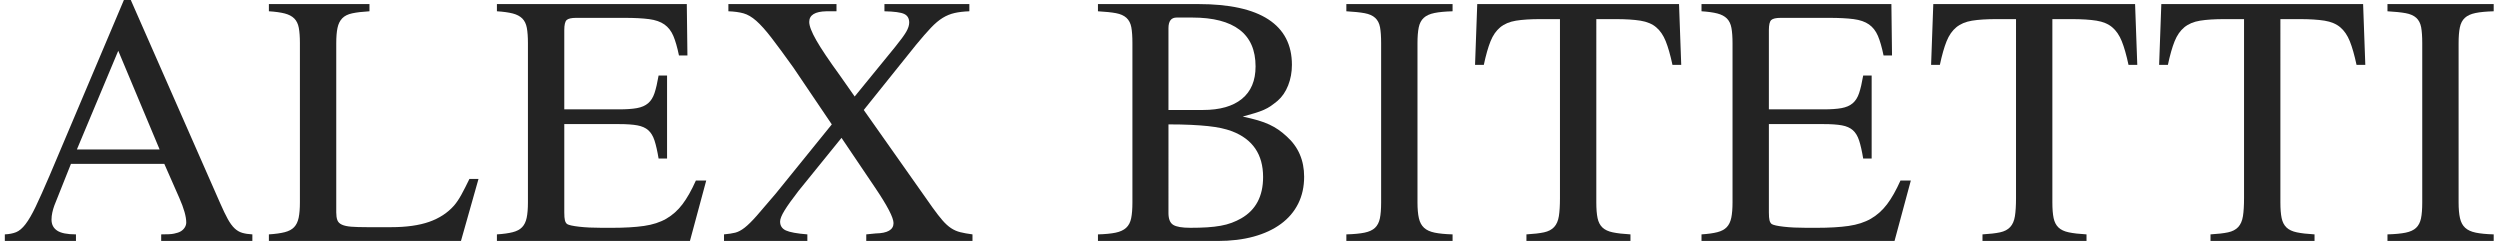 <?xml version="1.0" encoding="utf-8"?>
<!-- Generator: Adobe Illustrator 25.4.1, SVG Export Plug-In . SVG Version: 6.00 Build 0)  -->
<svg version="1.1" id="Livello_1" xmlns="http://www.w3.org/2000/svg" xmlns:xlink="http://www.w3.org/1999/xlink" x="0px" y="0px"
	 viewBox="0 0 891.288 88.348" style="enable-background:new 0 0 891.288 88.348;" xml:space="preserve">
<style type="text/css">
	.st0{fill:#232323;}
</style>
<g>
	<path class="st0" d="M89.972,85.906H57.464v-2.347c1.117,0,2.048-0.017,2.793-0.055
		c0.744-0.037,1.358-0.112,1.843-0.224c0.483-0.112,0.911-0.224,1.285-0.335c0.372-0.112,0.744-0.279,1.117-0.503
		c0.595-0.372,1.061-0.838,1.397-1.397c0.335-0.559,0.502-1.135,0.502-1.731c0-2.084-0.82-4.988-2.458-8.714
		l-5.362-12.177h-33.29l-5.921,14.857c-0.298,0.82-0.541,1.658-0.726,2.514c-0.186,0.857-0.279,1.695-0.279,2.514
		c0,1.715,0.67,3.017,2.011,3.91c1.341,0.894,3.575,1.34,6.703,1.34v2.347H1.72v-2.347
		c1.564-0.072,2.905-0.334,4.021-0.781c1.117-0.447,2.234-1.397,3.352-2.849s2.327-3.536,3.631-6.256
		c1.302-2.718,2.96-6.423,4.971-11.115L44.171,0h2.458l31.838,72.39c1.042,2.384,1.955,4.283,2.737,5.697
		c0.782,1.415,1.581,2.514,2.402,3.295c0.819,0.782,1.731,1.323,2.737,1.62c1.006,0.298,2.215,0.485,3.631,0.558
		L89.972,85.906L89.972,85.906z M56.906,53.286l-14.746-35.189l-14.746,35.189H56.906z"/>
	<path class="st0" d="M170.597,63.787l-6.256,22.119H95.862v-2.347c2.308-0.147,4.189-0.408,5.642-0.781
		c1.452-0.371,2.569-0.967,3.351-1.787c0.782-0.818,1.321-1.935,1.62-3.352c0.296-1.414,0.447-3.24,0.447-5.475
		V15.416c0-2.234-0.131-4.058-0.391-5.474c-0.262-1.414-0.801-2.531-1.62-3.352
		c-0.82-0.819-1.955-1.414-3.407-1.788c-1.453-0.372-3.334-0.632-5.642-0.782V1.452h35.859v2.569
		c-2.533,0.15-4.58,0.391-6.144,0.726s-2.756,0.932-3.575,1.788c-0.82,0.857-1.379,1.993-1.676,3.407
		c-0.298,1.415-0.447,3.239-0.447,5.474v60.324c0,1.117,0.129,2.03,0.391,2.737
		c0.26,0.709,0.799,1.248,1.62,1.619c0.819,0.374,1.936,0.615,3.352,0.727c1.414,0.111,3.313,0.168,5.697,0.168h8.49
		c5.435,0,9.96-0.633,13.573-1.899c3.611-1.266,6.572-3.201,8.881-5.81c0.894-1.041,1.769-2.346,2.626-3.909
		c0.856-1.563,1.805-3.425,2.849-5.586h3.24L170.597,63.787L170.597,63.787z"/>
	<path class="st0" d="M245.972,85.906h-68.815v-2.347c2.308-0.147,4.189-0.408,5.642-0.781
		c1.452-0.371,2.569-0.967,3.351-1.787c0.782-0.818,1.321-1.935,1.62-3.352c0.296-1.414,0.447-3.24,0.447-5.475
		V15.416c0-2.234-0.131-4.058-0.391-5.474c-0.262-1.414-0.801-2.531-1.62-3.352
		c-0.82-0.819-1.955-1.414-3.407-1.788c-1.453-0.372-3.334-0.632-5.642-0.782V1.452h67.698l0.223,18.321h-3.016
		c-0.597-2.905-1.268-5.231-2.011-6.982c-0.745-1.749-1.807-3.109-3.184-4.078
		c-1.379-0.967-3.203-1.601-5.475-1.899c-2.272-0.297-5.194-0.447-8.77-0.447h-17.203
		c-1.714,0-2.849,0.262-3.407,0.782c-0.559,0.522-0.838,1.714-0.838,3.575v28.263h19.55
		c2.606,0,4.729-0.148,6.367-0.447c1.638-0.297,2.961-0.874,3.966-1.73c1.006-0.856,1.769-2.067,2.29-3.631
		c0.52-1.564,1.006-3.648,1.452-6.256h3.017v29.604h-3.017c-0.446-2.682-0.932-4.821-1.452-6.424
		c-0.521-1.601-1.267-2.83-2.234-3.687c-0.969-0.855-2.272-1.433-3.909-1.731
		c-1.64-0.297-3.799-0.447-6.479-0.447h-19.55v31.503c0,1.268,0.073,2.198,0.224,2.793
		c0.148,0.597,0.408,1.044,0.782,1.341c0.595,0.373,2.027,0.69,4.301,0.949c2.271,0.262,4.971,0.391,8.099,0.391
		h3.575c4.542,0,8.359-0.223,11.45-0.67c3.09-0.447,5.734-1.303,7.932-2.569
		c2.195-1.266,4.114-2.978,5.753-5.139c1.638-2.159,3.24-4.989,4.804-8.49h3.687L245.972,85.906z"/>
	<path class="st0" d="M345.587,4.021c-2.011,0.075-3.762,0.279-5.25,0.614c-1.491,0.335-2.905,0.913-4.245,1.731
		c-1.341,0.821-2.737,1.994-4.189,3.519c-1.452,1.527-3.223,3.558-5.307,6.088L307.941,39.21l24.576,34.855
		c1.341,1.861,2.514,3.37,3.519,4.523c1.006,1.156,2.011,2.066,3.017,2.737c1.006,0.67,2.103,1.155,3.296,1.452
		c1.19,0.299,2.643,0.559,4.356,0.781v2.347h-37.87v-2.347l3.352-0.334c4.244-0.074,6.367-1.303,6.367-3.688
		c0-1.935-2.161-6.106-6.479-12.512l-12.065-17.873l-15.305,18.879c-2.31,2.979-3.985,5.326-5.027,7.038
		c-1.044,1.714-1.563,3.017-1.563,3.909c0,1.491,0.688,2.553,2.066,3.185c1.377,0.634,3.928,1.1,7.652,1.395
		v2.347h-29.716v-2.347c1.638-0.147,2.978-0.352,4.021-0.613c1.043-0.26,2.159-0.856,3.352-1.787
		c1.19-0.932,2.625-2.347,4.301-4.246c1.676-1.898,3.928-4.523,6.759-7.875l19.997-24.689L282.805,24.018
		c-3.203-4.469-5.809-8.005-7.819-10.613c-2.011-2.606-3.799-4.598-5.362-5.977
		c-1.565-1.377-3.092-2.271-4.58-2.681c-1.491-0.408-3.278-0.651-5.362-0.726V1.452h38.54v2.569h-3.574
		c-4.097,0.075-6.144,1.34-6.144,3.798c0,1.415,0.838,3.594,2.514,6.535c1.676,2.943,4.486,7.132,8.435,12.567
		l5.25,7.485l14.411-17.65c1.935-2.383,3.257-4.189,3.966-5.418c0.707-1.228,1.062-2.327,1.062-3.295
		c0-1.489-0.598-2.513-1.788-3.072c-1.192-0.559-3.538-0.875-7.037-0.95V1.452h30.273V4.021z"/>
	<path class="st0" d="M427.186,1.452c11.097,0,19.439,1.826,25.023,5.474c5.586,3.65,8.379,9.049,8.379,16.198
		c0,2.608-0.447,5.046-1.341,7.317c-0.894,2.272-2.161,4.116-3.798,5.53c-0.82,0.67-1.603,1.267-2.347,1.788
		c-0.745,0.521-1.583,0.988-2.513,1.397c-0.933,0.41-2.012,0.801-3.24,1.172
		c-1.228,0.374-2.663,0.783-4.301,1.23c2.084,0.446,3.891,0.894,5.418,1.341c1.525,0.447,2.886,0.949,4.077,1.508
		c1.19,0.559,2.272,1.173,3.24,1.844c0.967,0.67,1.935,1.451,2.904,2.346
		c4.17,3.725,6.256,8.528,6.256,14.41c0,3.575-0.709,6.778-2.122,9.607c-1.416,2.832-3.464,5.233-6.144,7.205
		c-2.681,1.975-5.921,3.482-9.719,4.525c-3.799,1.043-8.082,1.563-12.847,1.563h-42.675v-2.347
		c2.606-0.072,4.71-0.278,6.312-0.613c1.601-0.336,2.849-0.912,3.742-1.732c0.894-0.818,1.488-1.955,1.787-3.406
		c0.297-1.453,0.447-3.332,0.447-5.643V15.416c0-2.383-0.131-4.282-0.392-5.697
		c-0.262-1.414-0.838-2.531-1.731-3.352c-0.894-0.818-2.142-1.377-3.742-1.675
		c-1.603-0.297-3.742-0.52-6.424-0.67V1.452H427.186z M428.862,39.21c6.032,0,10.669-1.32,13.908-3.965
		c3.239-2.643,4.859-6.497,4.859-11.562c0-5.809-1.899-10.165-5.697-13.07c-3.798-2.904-9.422-4.356-16.868-4.356
		h-5.586c-1.938,0-2.904,1.267-2.904,3.798V39.21H428.862z M416.574,75.964c0,2.086,0.559,3.482,1.676,4.189
		c1.117,0.709,3.164,1.06,6.144,1.06c2.234,0,4.227-0.055,5.977-0.167c1.749-0.112,3.352-0.297,4.804-0.559
		c1.452-0.261,2.773-0.614,3.966-1.062c1.19-0.447,2.308-0.967,3.352-1.565
		c5.212-2.977,7.82-7.893,7.82-14.745c0-8.044-3.687-13.479-11.06-16.31c-1.192-0.447-2.478-0.819-3.854-1.117
		c-1.379-0.297-2.942-0.54-4.691-0.727c-1.751-0.185-3.781-0.335-6.089-0.447c-2.31-0.111-4.991-0.167-8.043-0.167
		L416.574,75.964L416.574,75.964z"/>
	<path class="st0" d="M492.394,15.416c0-2.383-0.131-4.282-0.391-5.697c-0.262-1.414-0.838-2.531-1.731-3.352
		c-0.894-0.818-2.161-1.377-3.798-1.675c-1.64-0.297-3.799-0.52-6.479-0.67V1.452h37.87v2.569
		c-2.681,0.075-4.842,0.279-6.479,0.614c-1.639,0.335-2.904,0.913-3.798,1.731
		c-0.894,0.821-1.491,1.955-1.787,3.407c-0.299,1.453-0.447,3.334-0.447,5.642v56.749
		c0,2.311,0.168,4.189,0.503,5.643c0.335,1.451,0.949,2.588,1.843,3.406c0.894,0.82,2.159,1.397,3.799,1.732
		c1.637,0.335,3.76,0.541,6.367,0.613v2.347h-37.87v-2.347c2.681-0.072,4.84-0.278,6.479-0.613
		c1.637-0.336,2.885-0.912,3.742-1.732c0.856-0.818,1.433-1.935,1.731-3.352c0.297-1.413,0.446-3.312,0.446-5.697
		V15.416H492.394z"/>
	<path class="st0" d="M549.225,6.814c-3.575,0-6.499,0.186-8.77,0.558c-2.272,0.373-4.134,1.156-5.586,2.346
		c-1.452,1.192-2.607,2.849-3.463,4.971c-0.857,2.123-1.658,4.935-2.402,8.434h-3.128l0.782-21.672h71.942
		l0.782,21.672h-3.128c-0.745-3.499-1.547-6.311-2.401-8.434c-0.857-2.123-1.994-3.779-3.407-4.971
		c-1.416-1.19-3.278-1.973-5.586-2.346c-2.31-0.372-5.289-0.558-8.937-0.558h-6.814V72.165
		c0,2.311,0.147,4.172,0.446,5.586c0.297,1.416,0.875,2.533,1.731,3.352c0.856,0.82,2.084,1.397,3.687,1.731
		c1.601,0.335,3.704,0.578,6.311,0.726v2.347h-37.088v-2.347c2.606-0.147,4.691-0.391,6.256-0.726
		c1.563-0.335,2.773-0.967,3.631-1.899c0.856-0.93,1.413-2.215,1.676-3.853c0.26-1.637,0.391-3.799,0.391-6.479
		V6.814H549.225z"/>
	<path class="st0" d="M675.428,85.906H606.614v-2.347c2.307-0.147,4.189-0.408,5.641-0.781
		c1.452-0.371,2.569-0.967,3.352-1.787c0.782-0.818,1.321-1.935,1.62-3.352c0.297-1.414,0.446-3.24,0.446-5.475
		V15.416c0-2.234-0.131-4.058-0.391-5.474c-0.262-1.414-0.801-2.531-1.62-3.352
		c-0.82-0.819-1.955-1.414-3.407-1.788c-1.452-0.372-3.334-0.632-5.641-0.782V1.452h67.697l0.223,18.321h-3.016
		c-0.597-2.905-1.268-5.231-2.011-6.982c-0.745-1.749-1.807-3.109-3.184-4.078
		c-1.379-0.967-3.203-1.601-5.475-1.899c-2.272-0.297-5.194-0.447-8.77-0.447H634.877
		c-1.714,0-2.849,0.262-3.407,0.782c-0.559,0.522-0.838,1.714-0.838,3.575v28.263h19.55
		c2.606,0,4.729-0.148,6.367-0.447c1.638-0.297,2.961-0.874,3.966-1.73c1.006-0.856,1.769-2.067,2.29-3.631
		c0.52-1.564,1.006-3.648,1.452-6.256h3.017v29.604h-3.017c-0.446-2.682-0.932-4.821-1.452-6.424
		c-0.521-1.601-1.267-2.83-2.234-3.687c-0.969-0.855-2.272-1.433-3.909-1.731
		c-1.64-0.297-3.799-0.447-6.479-0.447h-19.55v31.503c0,1.268,0.073,2.198,0.224,2.793
		c0.148,0.597,0.408,1.044,0.782,1.341c0.595,0.373,2.027,0.69,4.301,0.949c2.271,0.262,4.971,0.391,8.099,0.391
		h3.575c4.542,0,8.359-0.223,11.45-0.67c3.09-0.447,5.734-1.303,7.932-2.569
		c2.195-1.266,4.114-2.978,5.753-5.139c1.638-2.159,3.24-4.989,4.804-8.49h3.687L675.428,85.906z"/>
	<path class="st0" d="M711.815,6.814c-3.575,0-6.499,0.186-8.77,0.558c-2.272,0.373-4.134,1.156-5.586,2.346
		c-1.452,1.192-2.607,2.849-3.463,4.971c-0.857,2.123-1.658,4.935-2.402,8.434h-3.128l0.782-21.672h71.942
		l0.782,21.672h-3.128c-0.745-3.499-1.547-6.311-2.401-8.434c-0.857-2.123-1.994-3.779-3.407-4.971
		c-1.416-1.19-3.278-1.973-5.586-2.346c-2.31-0.372-5.289-0.558-8.937-0.558H731.7V72.165
		c0,2.311,0.147,4.172,0.446,5.586c0.297,1.416,0.875,2.533,1.731,3.352c0.856,0.82,2.084,1.397,3.687,1.731
		c1.601,0.335,3.704,0.578,6.311,0.726v2.347h-37.088v-2.347c2.606-0.147,4.691-0.391,6.256-0.726
		c1.563-0.335,2.773-0.967,3.631-1.899c0.856-0.93,1.413-2.215,1.676-3.853c0.26-1.637,0.391-3.799,0.391-6.479
		V6.814H711.815z"/>
	<path class="st0" d="M793.11,6.814c-3.575,0-6.499,0.186-8.77,0.558c-2.272,0.373-4.134,1.156-5.586,2.346
		c-1.452,1.192-2.607,2.849-3.463,4.971c-0.857,2.123-1.658,4.935-2.402,8.434h-3.128l0.782-21.672h71.942
		l0.782,21.672h-3.128c-0.745-3.499-1.547-6.311-2.401-8.434c-0.857-2.123-1.994-3.779-3.407-4.971
		c-1.416-1.19-3.278-1.973-5.586-2.346c-2.31-0.372-5.289-0.558-8.937-0.558h-6.814V72.165
		c0,2.311,0.147,4.172,0.446,5.586c0.297,1.416,0.875,2.533,1.731,3.352c0.856,0.82,2.084,1.397,3.687,1.731
		c1.601,0.335,3.704,0.578,6.311,0.726v2.347h-37.088v-2.347c2.606-0.147,4.691-0.391,6.256-0.726
		c1.563-0.335,2.773-0.967,3.631-1.899c0.856-0.93,1.413-2.215,1.676-3.853c0.26-1.637,0.391-3.799,0.391-6.479
		V6.814H793.11z"/>
	<path class="st0" d="M863.568,15.416c0-2.383-0.131-4.282-0.391-5.697c-0.262-1.414-0.838-2.531-1.731-3.352
		c-0.894-0.818-2.161-1.377-3.798-1.675c-1.64-0.297-3.799-0.52-6.479-0.67V1.452h37.87v2.569
		c-2.681,0.075-4.842,0.279-6.479,0.614c-1.639,0.335-2.904,0.913-3.798,1.731
		c-0.894,0.821-1.491,1.955-1.787,3.407c-0.299,1.453-0.447,3.334-0.447,5.642v56.749
		c0,2.311,0.168,4.189,0.503,5.643c0.335,1.451,0.949,2.588,1.843,3.406c0.894,0.82,2.159,1.397,3.799,1.732
		c1.637,0.335,3.76,0.541,6.367,0.613v2.347h-37.87v-2.347c2.681-0.072,4.84-0.278,6.479-0.613
		c1.637-0.336,2.885-0.912,3.742-1.732c0.856-0.818,1.433-1.935,1.731-3.352c0.297-1.413,0.446-3.312,0.446-5.697
		V15.416H863.568z"/>
</g>
</svg>
